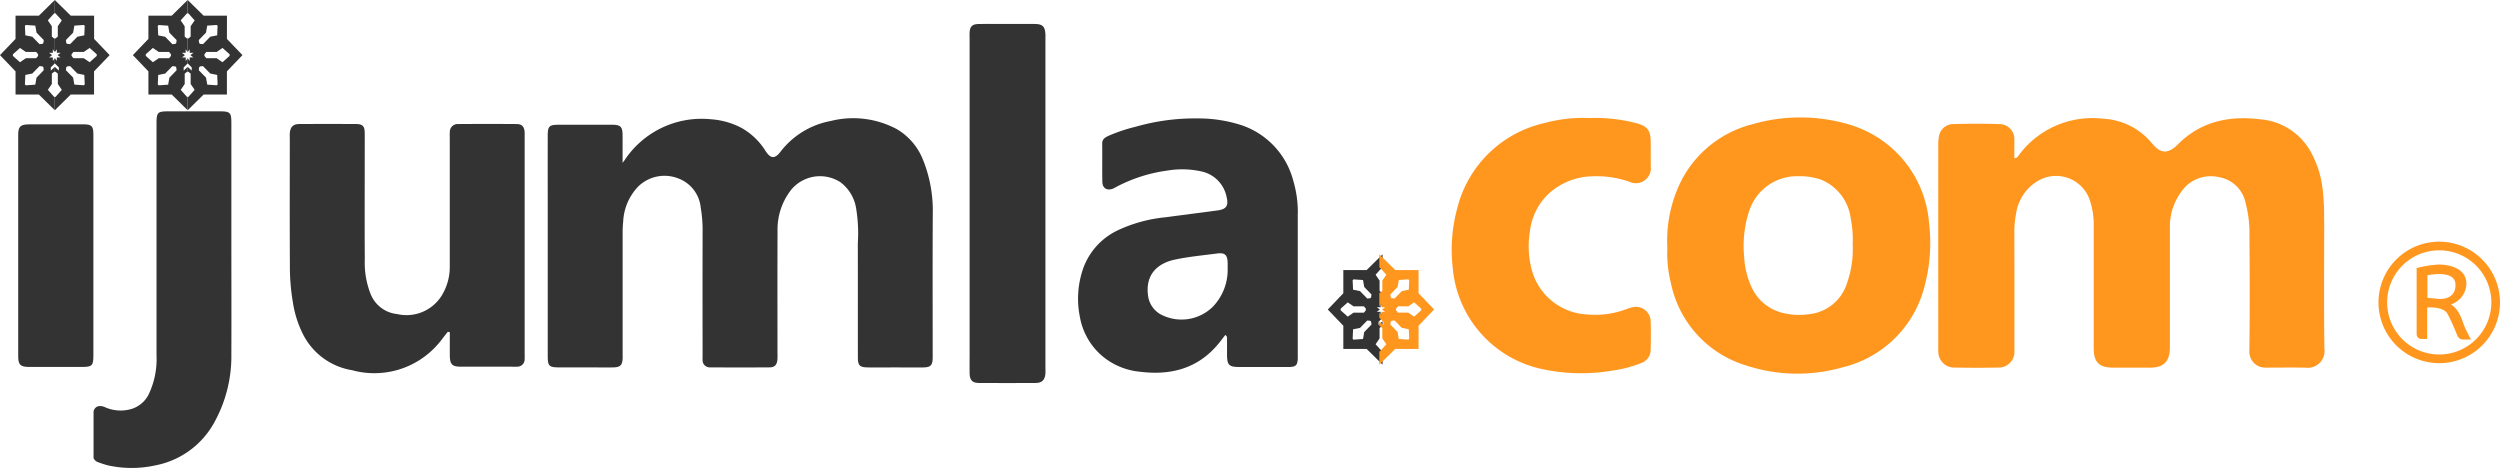 <svg id="Layer_1" data-name="Layer 1" xmlns="http://www.w3.org/2000/svg" width="267.139" height="50" viewBox="0 0 267.139 50">
  <g id="Group_39" data-name="Group 39">
    <path id="Path_4464" data-name="Path 4464" d="M2388.707,272.368c0-1.712-3-1.028-3-1.028v2.407l1.186.109S2388.707,274.081,2388.707,272.368Z" transform="translate(-2126.329 -241.764)" fill="none"/>
    <path id="Path_4465" data-name="Path 4465" d="M1729.081,182.2a5.189,5.189,0,0,0-3.178-4.218,7.165,7.165,0,0,0-2.463-.369,5.378,5.378,0,0,0-5.208,3.688,11.981,11.981,0,0,0-.545,4.949,8.729,8.729,0,0,0,.807,3.254,4.925,4.925,0,0,0,3.13,2.669,7.171,7.171,0,0,0,2.919.192,4.754,4.754,0,0,0,4.108-3.249,10.838,10.838,0,0,0,.636-4.227,11,11,0,0,0-.2-2.69Z" transform="translate(-1531.063 -158.734)" fill="none"/>
    <path id="Path_4466" data-name="Path 4466" d="M2354.1,249.95a5.566,5.566,0,1,0,5.566,5.566A5.573,5.573,0,0,0,2354.1,249.95Zm2.528,9.457a.629.629,0,0,1-.573-.371l-.062-.141s-.576-1.435-1.019-2.243-2.165-.668-2.165-.668v3.365l-.628-.006a.5.5,0,0,1-.5-.5v-7.07a11.262,11.262,0,0,1,2.392-.377c1.011,0,2.923.34,2.923,2.053a2.4,2.4,0,0,1-1.668,2.215c.886.443,1.226,1.75,1.446,2.3s.713,1.443.713,1.443Z" transform="translate(-2093.449 -223.174)" fill="none"/>
    <path id="Path_4467" data-name="Path 4467" d="M1135.373,248.861c-1.513.2-3.041.335-4.528.658-1.76.38-3.161,1.534-2.836,3.865a2.666,2.666,0,0,0,1.365,1.992,4.771,4.771,0,0,0,5.519-.793,5.679,5.679,0,0,0,1.619-4.148c0-.2.006-.4,0-.607-.029-.827-.3-1.074-1.138-.965Z" transform="translate(-1005.35 -221.995)" fill="none"/>
    <path id="Path_4468" data-name="Path 4468" d="M583.109,128.278a6.6,6.6,0,0,0-2.776-3.208,9.878,9.878,0,0,0-7.051-.867,8.788,8.788,0,0,0-5.406,3.332c-.6.756-1.037.685-1.574-.143a7.107,7.107,0,0,0-2.6-2.471,8.208,8.208,0,0,0-3.217-.9,9.869,9.869,0,0,0-9.271,4.427l-.176.23v-.289c0-.886.006-1.773,0-2.659-.008-.918-.209-1.122-1.123-1.124q-2.861-.009-5.722,0c-.991,0-1.153.164-1.154,1.161q-.005,3.426,0,6.85v16.56c0,1.27.093,1.359,1.4,1.36q1.69,0,3.381,0c.723,0,1.446.009,2.168,0,.817-.013,1.032-.228,1.056-1.019.006-.173,0-.347,0-.52q0-6.46,0-12.92a10.7,10.7,0,0,1,.058-1.123,5.779,5.779,0,0,1,1.6-3.741,4.016,4.016,0,0,1,4.271-.88,3.71,3.71,0,0,1,2.414,3.125,14.279,14.279,0,0,1,.2,2.668q-.012,6.5,0,13.005c0,.2-.015.407,0,.607a.763.763,0,0,0,.839.792q3.164.024,6.33,0c.531,0,.77-.272.826-.81a6.568,6.568,0,0,0,.007-.693c0-4.364-.012-8.728.006-13.092a6.868,6.868,0,0,1,1.487-4.418,4.006,4.006,0,0,1,5.233-.77,4.319,4.319,0,0,1,1.668,2.735,16.44,16.44,0,0,1,.191,3.8c.01,4.046,0,8.092.006,12.138,0,.928.18,1.107,1.118,1.117.954.01,1.907,0,2.861,0,1.012,0,2.023.013,3.035,0,.756-.013.96-.235.981-.991,0-.172,0-.346,0-.519,0-4.972-.02-9.943.009-14.913A14.494,14.494,0,0,0,583.109,128.278Z" transform="translate(-484.511 -111.276)" fill="#333"/>
    <path id="Path_4469" data-name="Path 4469" d="M1974.907,134.653a24.919,24.919,0,0,0-.145-3.282,10.818,10.818,0,0,0-1.39-4.249,6.776,6.776,0,0,0-5.242-3.273c-3.337-.419-6.381.2-8.854,2.68-1.029,1.03-1.833,1.014-2.754-.112a7.227,7.227,0,0,0-5.262-2.64,9.774,9.774,0,0,0-8.964,3.888c-.1.127-.167.31-.487.335v-.992c0-.318.009-.636,0-.954a1.6,1.6,0,0,0-1.6-1.7c-1.646-.053-3.295-.046-4.941,0a1.562,1.562,0,0,0-1.529,1.4,4.445,4.445,0,0,0-.06.859q-.005,10.75,0,21.5a5.059,5.059,0,0,0,.01.606,1.69,1.69,0,0,0,1.774,1.653c1.531.029,3.063.034,4.595,0a1.686,1.686,0,0,0,1.759-1.837c.006-.2,0-.4,0-.607,0-3.989.007-7.977-.007-11.965a9.432,9.432,0,0,1,.177-1.979,4.852,4.852,0,0,1,2.35-3.563,3.8,3.8,0,0,1,5.584,2.221,8.039,8.039,0,0,1,.369,2.47q0,6.589,0,13.179c0,1.519.565,2.082,2.1,2.09,1.3.008,2.6,0,3.9,0,1.478,0,2.108-.625,2.139-2.1,0-.2,0-.4,0-.607q0-6.157,0-12.312a6.265,6.265,0,0,1,1.236-3.8,3.8,3.8,0,0,1,3.968-1.543,3.5,3.5,0,0,1,2.867,2.683,12.7,12.7,0,0,1,.429,3.593c.035,4.1.045,8.208-.007,12.311a1.694,1.694,0,0,0,1.7,1.773h.174c1.386,0,2.774-.024,4.161.008a1.791,1.791,0,0,0,1.981-2.041c-.053-4.566-.02-9.133-.018-13.7Z" transform="translate(-1726.565 -111.095)" fill="#ff971f"/>
    <path id="Path_4470" data-name="Path 4470" d="M1666.319,124.088a18.423,18.423,0,0,0-10.331-.008,11.786,11.786,0,0,0-7.489,5.871,14.236,14.236,0,0,0-1.571,7.3,13.053,13.053,0,0,0,.37,3.747,11.632,11.632,0,0,0,8.054,8.852,17.545,17.545,0,0,0,10.236.214,11.891,11.891,0,0,0,8.8-8.585,18.041,18.041,0,0,0,.5-6.932,11.917,11.917,0,0,0-8.571-10.455Zm-.217,17.039a4.753,4.753,0,0,1-4.108,3.249,7.173,7.173,0,0,1-2.919-.192,4.931,4.931,0,0,1-3.13-2.669,8.734,8.734,0,0,1-.807-3.254,11.983,11.983,0,0,1,.545-4.949,5.378,5.378,0,0,1,5.208-3.688,7.161,7.161,0,0,1,2.464.369,5.187,5.187,0,0,1,3.178,4.218,11,11,0,0,1,.2,2.69,10.859,10.859,0,0,1-.636,4.227Z" transform="translate(-1468.763 -110.796)" fill="#ff971f"/>
    <path id="Path_4471" data-name="Path 4471" d="M292.73,131.022c0-.173.01-.348,0-.519-.045-.583-.286-.852-.862-.856q-3.119-.023-6.241,0a.833.833,0,0,0-.891.851c-.022.229-.007.461-.007.693q0,6.8,0,13.608a5.848,5.848,0,0,1-.834,3.132,4.429,4.429,0,0,1-4.787,2.02,3.422,3.422,0,0,1-2.828-2.122,9.1,9.1,0,0,1-.63-3.719c-.024-3.437-.008-6.876-.008-10.314,0-1.069.008-2.138,0-3.207-.008-.715-.222-.94-.923-.944q-3.034-.016-6.067,0c-.672,0-.977.333-1.017,1.018-.012.2,0,.4,0,.607,0,4.449-.018,8.9.01,13.348a22.979,22.979,0,0,0,.328,4.128,11.427,11.427,0,0,0,1.11,3.434,7.159,7.159,0,0,0,5.2,3.768,9.006,9.006,0,0,0,9.132-2.718c.4-.441.731-.937,1.114-1.39l.206.051c0,.834-.008,1.667,0,2.5.012.946.249,1.182,1.18,1.184,1.791,0,3.583,0,5.373,0,.2,0,.406.012.606,0a.787.787,0,0,0,.837-.8,5.186,5.186,0,0,0,0-.519V131.026Z" transform="translate(-236.669 -116.392)" fill="#333"/>
    <path id="Path_4472" data-name="Path 4472" d="M1087.166,134.294a11.956,11.956,0,0,0-.5-3.494,8.52,8.52,0,0,0-5.658-5.936,14.964,14.964,0,0,0-4.51-.679,22.986,22.986,0,0,0-6.66.888,17.415,17.415,0,0,0-2.947.992c-.355.168-.638.353-.631.823.02,1.358-.014,2.717.016,4.073.016.716.543.995,1.2.7.079-.036.151-.083.229-.124a16.268,16.268,0,0,1,5.481-1.774,9.559,9.559,0,0,1,3.687.088,3.479,3.479,0,0,1,2.683,2.746c.222.914-.024,1.29-.965,1.418-1.854.253-3.711.483-5.566.733a15.514,15.514,0,0,0-5.063,1.375,7.2,7.2,0,0,0-3.685,3.958,9.8,9.8,0,0,0-.391,5.366,7.1,7.1,0,0,0,2.232,4,7.3,7.3,0,0,0,4.119,1.8c3.327.424,6.243-.313,8.463-3.006.246-.3.476-.613.71-.915.239.15.186.335.188.493.008.549,0,1.1,0,1.647.01,1.064.221,1.277,1.262,1.279q2.427,0,4.854,0c.2,0,.4.008.607,0,.634-.034.795-.2.837-.847.008-.116,0-.231,0-.347q0-7.628,0-15.255Zm-7.5,5.9a5.687,5.687,0,0,1-1.619,4.148,4.771,4.771,0,0,1-5.519.793,2.67,2.67,0,0,1-1.365-1.992c-.325-2.333,1.076-3.485,2.836-3.865,1.487-.322,3.015-.459,4.528-.658.835-.11,1.109.138,1.138.965.007.2,0,.4,0,.607Z" transform="translate(-948.484 -111.531)" fill="#333"/>
    <path id="Path_4473" data-name="Path 4473" d="M1450.8,143.994a7.286,7.286,0,0,0-.74.244,9.532,9.532,0,0,1-4.007.5,6.452,6.452,0,0,1-5.925-4.79,9.839,9.839,0,0,1-.186-4.124,6.544,6.544,0,0,1,1.971-3.96,7.128,7.128,0,0,1,4.717-1.89,10.738,10.738,0,0,1,3.916.575,1.607,1.607,0,0,0,2.3-1.671c.007-.839,0-1.676,0-2.514,0-1.314-.334-1.751-1.6-2.083a17.307,17.307,0,0,0-4.952-.532,15.728,15.728,0,0,0-4.823.542,12.4,12.4,0,0,0-9.28,9.023,16.94,16.94,0,0,0-.493,6.511,12.12,12.12,0,0,0,9.15,10.66,19.852,19.852,0,0,0,7.986.238,12.6,12.6,0,0,0,2.924-.768,1.5,1.5,0,0,0,1.083-1.417c.018-1.011.033-2.024,0-3.035a1.571,1.571,0,0,0-2.042-1.506Z" transform="translate(-1276.457 -111.136)" fill="#ff971f"/>
    <path id="Path_4474" data-name="Path 4474" d="M101.146,130.8c0-1-.152-1.152-1.16-1.154q-2.817-.007-5.636,0c-1.065,0-1.189.128-1.2,1.2,0,.173,0,.347,0,.52q0,12.182,0,24.365a8.734,8.734,0,0,1-.856,4.195,3.076,3.076,0,0,1-1.724,1.49,4.088,4.088,0,0,1-2.954-.17s-.938-.441-1.194.451l0,5a.819.819,0,0,0,.535.457,10.024,10.024,0,0,0,.989.316,11.682,11.682,0,0,0,5.067.007,9.125,9.125,0,0,0,6.3-4.574,14.583,14.583,0,0,0,1.835-7.3c.017-3.931,0-7.861,0-11.792q0-6.5,0-13.006Z" transform="translate(-76.425 -117.747)" fill="#333"/>
    <path id="Path_4475" data-name="Path 4475" d="M961.035,23.716c0-.173.007-.347,0-.52-.043-.878-.293-1.13-1.156-1.135-1.358-.008-2.716,0-4.074,0-.665,0-1.33-.02-1.994.008-.6.024-.826.261-.88.849-.021.229,0,.461,0,.693V57.5c0,.636-.015,1.272,0,1.907.022.726.289,1.012.989,1.017q3.034.019,6.067,0c.681,0,.985-.315,1.046-1,.017-.2,0-.4,0-.606V23.716Z" transform="translate(-849.323 -19.501)" fill="#333"/>
    <path id="Path_4476" data-name="Path 4476" d="M23.759,129.64q-2.9-.01-5.807,0c-.911,0-1.159.231-1.159,1.1q-.007,11.83,0,23.659c0,.941.229,1.16,1.19,1.163q2.817.01,5.633,0c1.064,0,1.21-.145,1.211-1.192q0-5.85,0-11.7,0-5.98,0-11.96c0-.888-.184-1.071-1.066-1.074Z" transform="translate(-14.848 -116.351)" fill="#333"/>
    <path id="Path_4477" data-name="Path 4477" d="M128.551,10.359l-.678-.756.427-.626,0-1.108.247-.2h.073V7.147l-.433.4V7.2l.433-.43V6.222l-.215.288V6.137H128l.322-.246L128,5.644h.4V5.27l.215.288V4.111h-.073l-.247-.2,0-1.108-.427-.626.678-.756h.067V0l-1.7,1.676h-2.492v2.48L122.76,5.89l1.661,1.735V10.1h2.492l1.7,1.676V10.359ZM124.14,5.977V5.8l.758-.677.625.428h1.108l.2.249v.173l-.2.249h-1.108l-.625.428-.758-.677ZM126.661,8.3l-.13.746-1.014.071-.095-.093.045-1.014.742-.149.774-.793.317.031.095.091.038.317Zm.734-3.7-.095.091-.317.031-.774-.793-.742-.149-.045-1.014.095-.093,1.014.071.13.746.773.793-.038.317Z" transform="translate(-108.562)" fill="#333"/>
    <path id="Path_4478" data-name="Path 4478" d="M177.607,1.676h-2.492L173.41,0V1.421h.067l.678.756-.427.626,0,1.108-.247.2h-.073V5.558l.215-.288v.374h.4l-.322.246.322.246h-.4V6.51l-.215-.288v.551l.433.43v.343l-.433-.4v.522h.073l.247.2,0,1.108.427.626-.678.756h-.067V11.78l1.7-1.676h2.492V7.625l1.661-1.735-1.661-1.735Zm-2.24,1.809.13-.746,1.014-.071.095.093-.045,1.014-.742.149-.774.793-.317-.031-.095-.091-.038-.317.773-.793Zm1.144,5.628L175.5,9.042l-.13-.746-.773-.793.038-.317.095-.091.317-.031.774.793.742.149.045,1.014-.095.093ZM177.888,5.8v.173l-.758.677-.625-.428H175.4l-.2-.249V5.8l.2-.249h1.108l.625-.428.758.677Z" transform="translate(-153.355)" fill="#333"/>
    <path id="Path_4479" data-name="Path 4479" d="M1310.151,264.4l-.678-.756.427-.626,0-1.108.248-.2h.073v-.522l-.432.4v-.344l.432-.43v-.551l-.215.288v-.374h-.4l.322-.246-.322-.246h.4v-.374l.215.288v-1.447h-.073l-.248-.2,0-1.108-.427-.626.678-.756h.067V254.04l-1.7,1.676h-2.492v2.48l-1.661,1.735,1.661,1.735v2.48h2.492l1.7,1.676V264.4Zm-4.411-4.382v-.173l.758-.677.624.428h1.108l.2.249v.173l-.2.249h-1.108l-.624.428Zm2.521,2.319-.13.746-1.014.071-.095-.093.045-1.014.743-.149.774-.793.317.031.095.091.038.317Zm.734-3.7-.095.091-.317.031-.774-.793-.743-.149-.045-1.014.095-.092,1.014.071.13.746.773.793Z" transform="translate(-1162.484 -226.86)" fill="#333"/>
    <path id="Path_4480" data-name="Path 4480" d="M1359.207,255.716h-2.492l-1.7-1.676v1.421h.067l.678.756-.427.626,0,1.108-.247.2h-.073V259.6l.215-.288v.374h.4l-.322.246.322.246h-.4v.374l-.215-.288v.551l.433.43v.344l-.433-.4v.522h.073l.247.2,0,1.108.427.626-.678.756h-.067v1.421l1.7-1.676h2.492v-2.48l1.661-1.735-1.661-1.735Zm-2.24,1.809.13-.746,1.014-.07.095.093-.045,1.014-.742.149-.774.793-.317-.031-.095-.091-.038-.317Zm1.144,5.628-1.014-.071-.13-.746-.773-.793.038-.317.095-.091.317-.031.774.793.742.149.045,1.014Zm1.377-3.309v.173l-.757.677-.625-.428H1357l-.2-.249v-.173l.2-.249h1.108l.625-.428Z" transform="translate(-1207.625 -226.86)" fill="#ff971f"/>
    <path id="Path_4481" data-name="Path 4481" d="M4.153,10.1l1.7,1.676V10.359H5.791L5.113,9.6l.427-.626,0-1.108.247-.2h.073V7.147l-.433.4V7.2l.433-.43V6.222l-.215.288V6.137h-.4l.322-.246-.322-.246h.4V5.27l.215.288V4.111H5.785l-.247-.2,0-1.108-.427-.626.678-.756h.067V0l-1.7,1.676H1.661v2.48L0,5.89,1.661,7.625V10.1ZM3.9,8.3l-.13.746-1.014.071L2.662,9.02l.045-1.014.742-.149.774-.793.317.031.095.091.038.317L3.9,8.3ZM2.757,2.668l1.014.071.13.746.773.793-.038.317-.095.091-.317.031L3.45,3.924l-.742-.149L2.662,2.761l.095-.093ZM1.38,5.977V5.8l.758-.677.625.428H3.87l.2.249v.173l-.2.249H2.762l-.625.428L1.38,5.977Z" fill="#333"/>
    <path id="Path_4482" data-name="Path 4482" d="M50.717,1.421l.678.756-.427.626,0,1.108-.248.2H50.65V5.558l.215-.288v.374h.4l-.322.246.322.246h-.4V6.51l-.215-.288v.551l.433.43v.343l-.433-.4v.522h.073l.248.2,0,1.108.427.626-.678.756H50.65V11.78l1.7-1.676h2.492V7.625L56.508,5.89,54.847,4.155V1.676H52.355L50.65,0V1.421h.067ZM55.128,5.8v.173l-.758.677-.625-.428H52.638l-.2-.249V5.8l.2-.249h1.108l.625-.428.758.677ZM52.607,3.485l.13-.746,1.014-.071.095.093L53.8,3.775l-.742.149-.774.793-.317-.031-.095-.091-.038-.317.773-.793Zm-.734,3.7.095-.091.317-.031.774.793.742.149.045,1.014-.095.093-1.014-.071-.13-.746L51.834,7.5l.038-.317Z" transform="translate(-44.792)" fill="#333"/>
    <path id="Path_4483" data-name="Path 4483" d="M2379.4,266.7a2.4,2.4,0,0,0,1.669-2.215c0-1.713-1.912-2.053-2.924-2.053a11.25,11.25,0,0,0-2.392.377v7.07a.5.5,0,0,0,.5.5l.628.006V267.02s1.722-.139,2.165.668,1.019,2.243,1.019,2.243l.063.141a.628.628,0,0,0,.573.371h.859s-.49-.889-.712-1.443S2380.283,267.141,2379.4,266.7Zm-1.309-.6-1.185-.109V263.58s3-.683,3,1.028S2378.087,266.1,2378.087,266.1Z" transform="translate(-2117.521 -234.163)" fill="#ff971f"/>
    <path id="Path_4484" data-name="Path 4484" d="M2347.021,241.95a6.492,6.492,0,1,0,6.492,6.492A6.5,6.5,0,0,0,2347.021,241.95Zm0,12.057a5.566,5.566,0,1,1,5.566-5.566A5.572,5.572,0,0,1,2347.021,254.007Z" transform="translate(-2086.374 -216.127)" fill="#ff971f"/>
  </g>
</svg>
